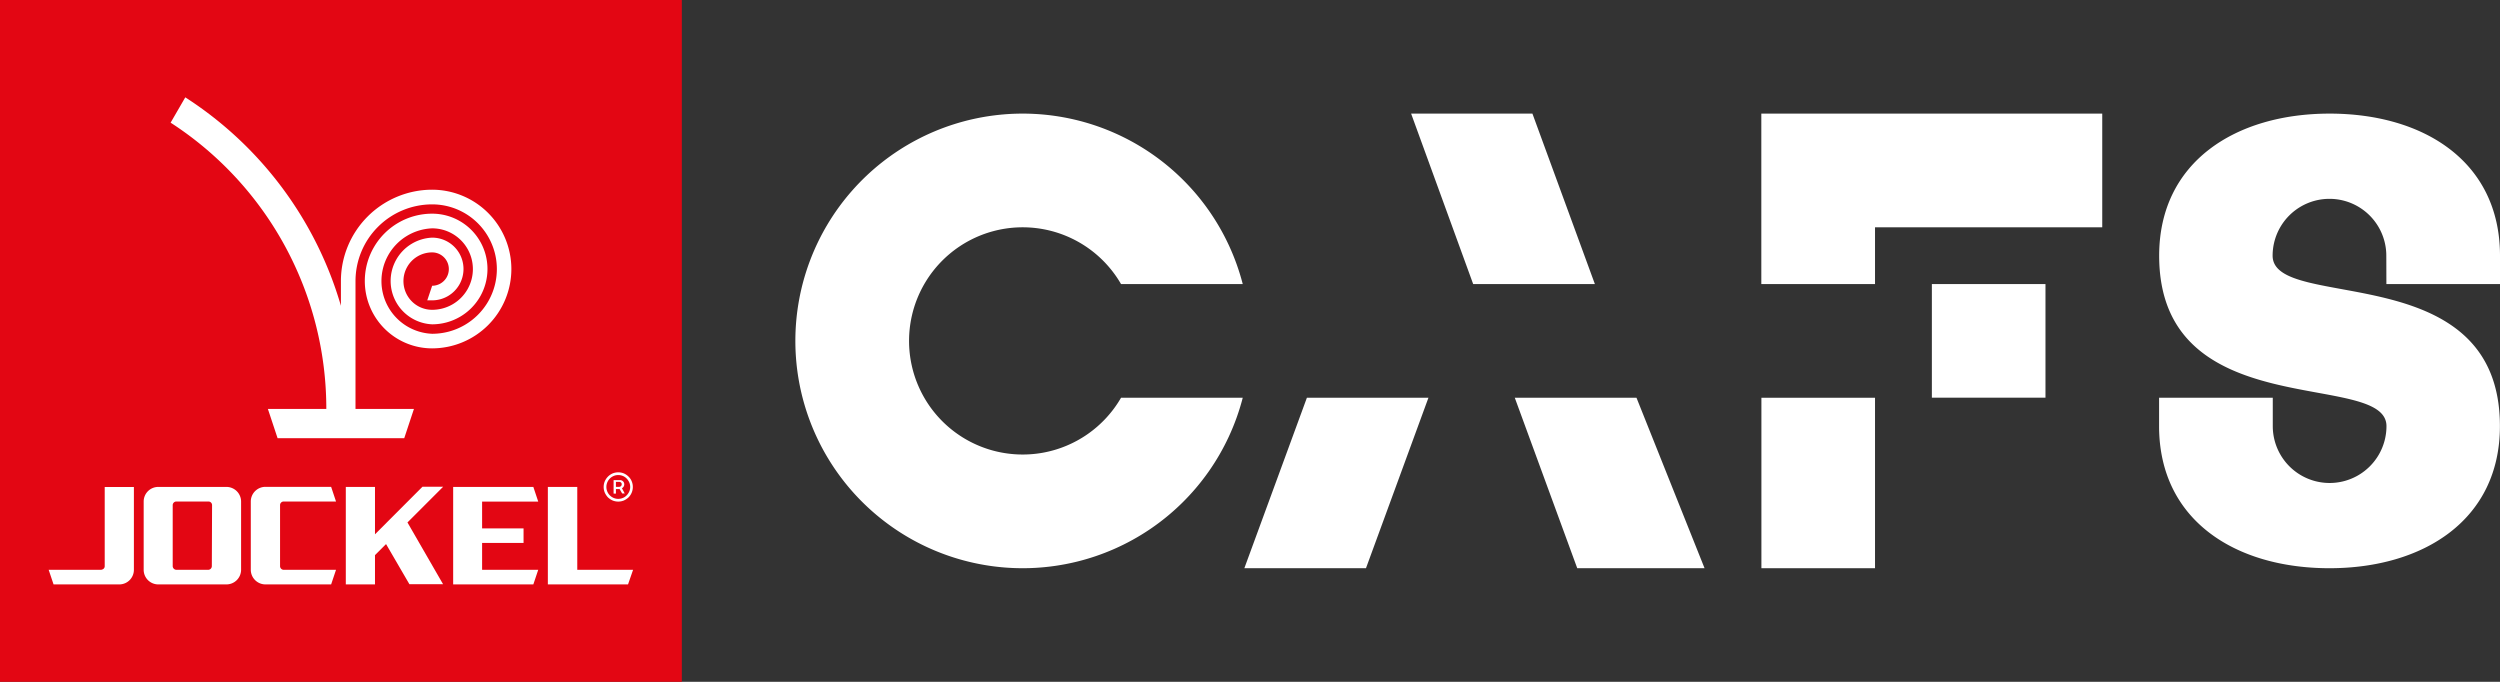 <svg xmlns="http://www.w3.org/2000/svg" xmlns:xlink="http://www.w3.org/1999/xlink" viewBox="0 0 311.81 85.04"><rect x="0" y="0" width="311.81" height="85.04" fill="#333333" stroke="none"/><defs><style>.cls-1{fill:none;}.cls-2{clip-path:url(#clip-path);}.cls-3{fill:#fff;}.cls-4{fill:#e30613;}</style><clipPath id="clip-path"><rect class="cls-1" width="311.81" height="85.04"></rect></clipPath></defs><g id="Ebene_2" data-name="Ebene 2"><g id="Ebene_1-2" data-name="Ebene 1"><g class="cls-2"><path class="cls-3" d="M155,35.43a28.35,28.35,0,1,0,0,14.18H139.82a14.17,14.17,0,1,1,0-14.18Z"></path></g><path class="cls-3" d="M178.16,49.61H163L155.2,70.87h15.17Zm5.58-14.18h15.18l-7.79-21.26H176ZM212.6,70.87l-8.49-21.26H188.93l7.79,21.26Z"></path><path class="cls-3" d="M233.86,49.61H219.69V70.87h14.17ZM262.2,14.17H219.68V35.43h14.18V28.35H262.2Z"></path><rect class="cls-3" x="240.95" y="35.43" width="14.17" height="14.17"></rect><g class="cls-2"><path class="cls-3" d="M297.64,35.43h14.17V31.75h0c-.08-11.65-9.56-17.58-21.25-17.58s-21.26,6-21.26,17.72c0,21.26,28.35,14.17,28.35,21.26a7.09,7.09,0,1,1-14.18,0V49.61H269.29v3.68h0c.08,11.65,9.56,17.58,21.25,17.58s21.26-6,21.26-17.72c0-21.26-28.35-14.17-28.35-21.26a7.09,7.09,0,1,1,14.18,0h0Z"></path></g><rect class="cls-4" width="85.04" height="85.04"></rect><g class="cls-2"><path class="cls-3" d="M46.77,60.73H43.13V72.89h3.64V69.24l1.38-1.38,2.91,5h4.2l-4.44-7.7,4.45-4.45H52.69l-5.92,5.93ZM31.28,62.56v8.51a1.83,1.83,0,0,0,1.82,1.82h8.2l.61-1.82H35.38a.46.46,0,0,1-.45-.46V63a.45.45,0,0,1,.45-.45h6.53l-.61-1.83H33.1a1.83,1.83,0,0,0-1.82,1.83M16.7,71.07V60.74H13.06v9.87c0,.42-.46.46-.46.46H6.07l.61,1.82h8.2a1.82,1.82,0,0,0,1.82-1.82m9.72-.46a.46.46,0,0,1-.45.46H22a.47.47,0,0,1-.46-.46V63a.46.46,0,0,1,.46-.45H26a.45.45,0,0,1,.45.45Zm1.82-9.88h-8.5a1.82,1.82,0,0,0-1.82,1.83v8.51a1.82,1.82,0,0,0,1.82,1.82h8.5a1.83,1.83,0,0,0,1.83-1.82V62.56a1.83,1.83,0,0,0-1.83-1.83M63.78,33.56a9.9,9.9,0,0,0-9.88-9.9,11.4,11.4,0,0,0-11.38,11.4v3.08a46.29,46.29,0,0,0-19.41-26l-1.83,3.16A42.49,42.49,0,0,1,40.7,51H33.41l1.21,3.65h15.8L51.63,51H44.34V35.06a9.57,9.57,0,0,1,9.56-9.57,8.07,8.07,0,0,1,0,16.14,6.58,6.58,0,0,1,0-13.15,5.08,5.08,0,0,1,0,10.16,3.58,3.58,0,1,1,0-7.16,2.08,2.08,0,0,1,0,4.16l-.61,1.82h.61a3.91,3.91,0,0,0,0-7.82,5.41,5.41,0,0,0,0,10.81,6.9,6.9,0,0,0,0-13.8,8.4,8.4,0,0,0,0,16.8,9.9,9.9,0,0,0,9.88-9.9M60.13,71.07V67.72H65.3V65.9H60.13V62.56h7l-.61-1.83h-10V72.89h10l.61-1.82Zm18.83,0H72V60.73H68.33V72.89h10ZM77.54,60.4a.3.3,0,0,1-.1.24.32.32,0,0,1-.2.08h-.42V60.1h.42a.35.35,0,0,1,.2.07.25.25,0,0,1,.1.23m.06,1.15h.32l-.35-.66h0a.49.49,0,0,0,.2-.18.53.53,0,0,0,.09-.3.55.55,0,0,0-.08-.29.57.57,0,0,0-.2-.18.54.54,0,0,0-.25-.06h-.8v1.68h.29V61h.46Zm1-.82a1.37,1.37,0,0,1-.21.75,1.52,1.52,0,0,1-.53.54,1.48,1.48,0,0,1-.75.2,1.44,1.44,0,0,1-.74-.2,1.47,1.47,0,0,1-.54-.54,1.49,1.49,0,0,1,0-1.49,1.47,1.47,0,0,1,.54-.54,1.44,1.44,0,0,1,.74-.2,1.48,1.48,0,0,1,.75.2,1.52,1.52,0,0,1,.53.54,1.36,1.36,0,0,1,.21.74m.19.71a1.85,1.85,0,0,0,0-1.41,1.65,1.65,0,0,0-.39-.58,1.94,1.94,0,0,0-.58-.4,1.87,1.87,0,0,0-1.42,0,1.94,1.94,0,0,0-.58.4,2,2,0,0,0-.39.58,1.85,1.85,0,0,0,0,1.41,2.16,2.16,0,0,0,.39.59,2.11,2.11,0,0,0,.58.39,1.87,1.87,0,0,0,1.42,0,2.11,2.11,0,0,0,.58-.39,1.79,1.79,0,0,0,.39-.59"></path></g></g></g></svg>